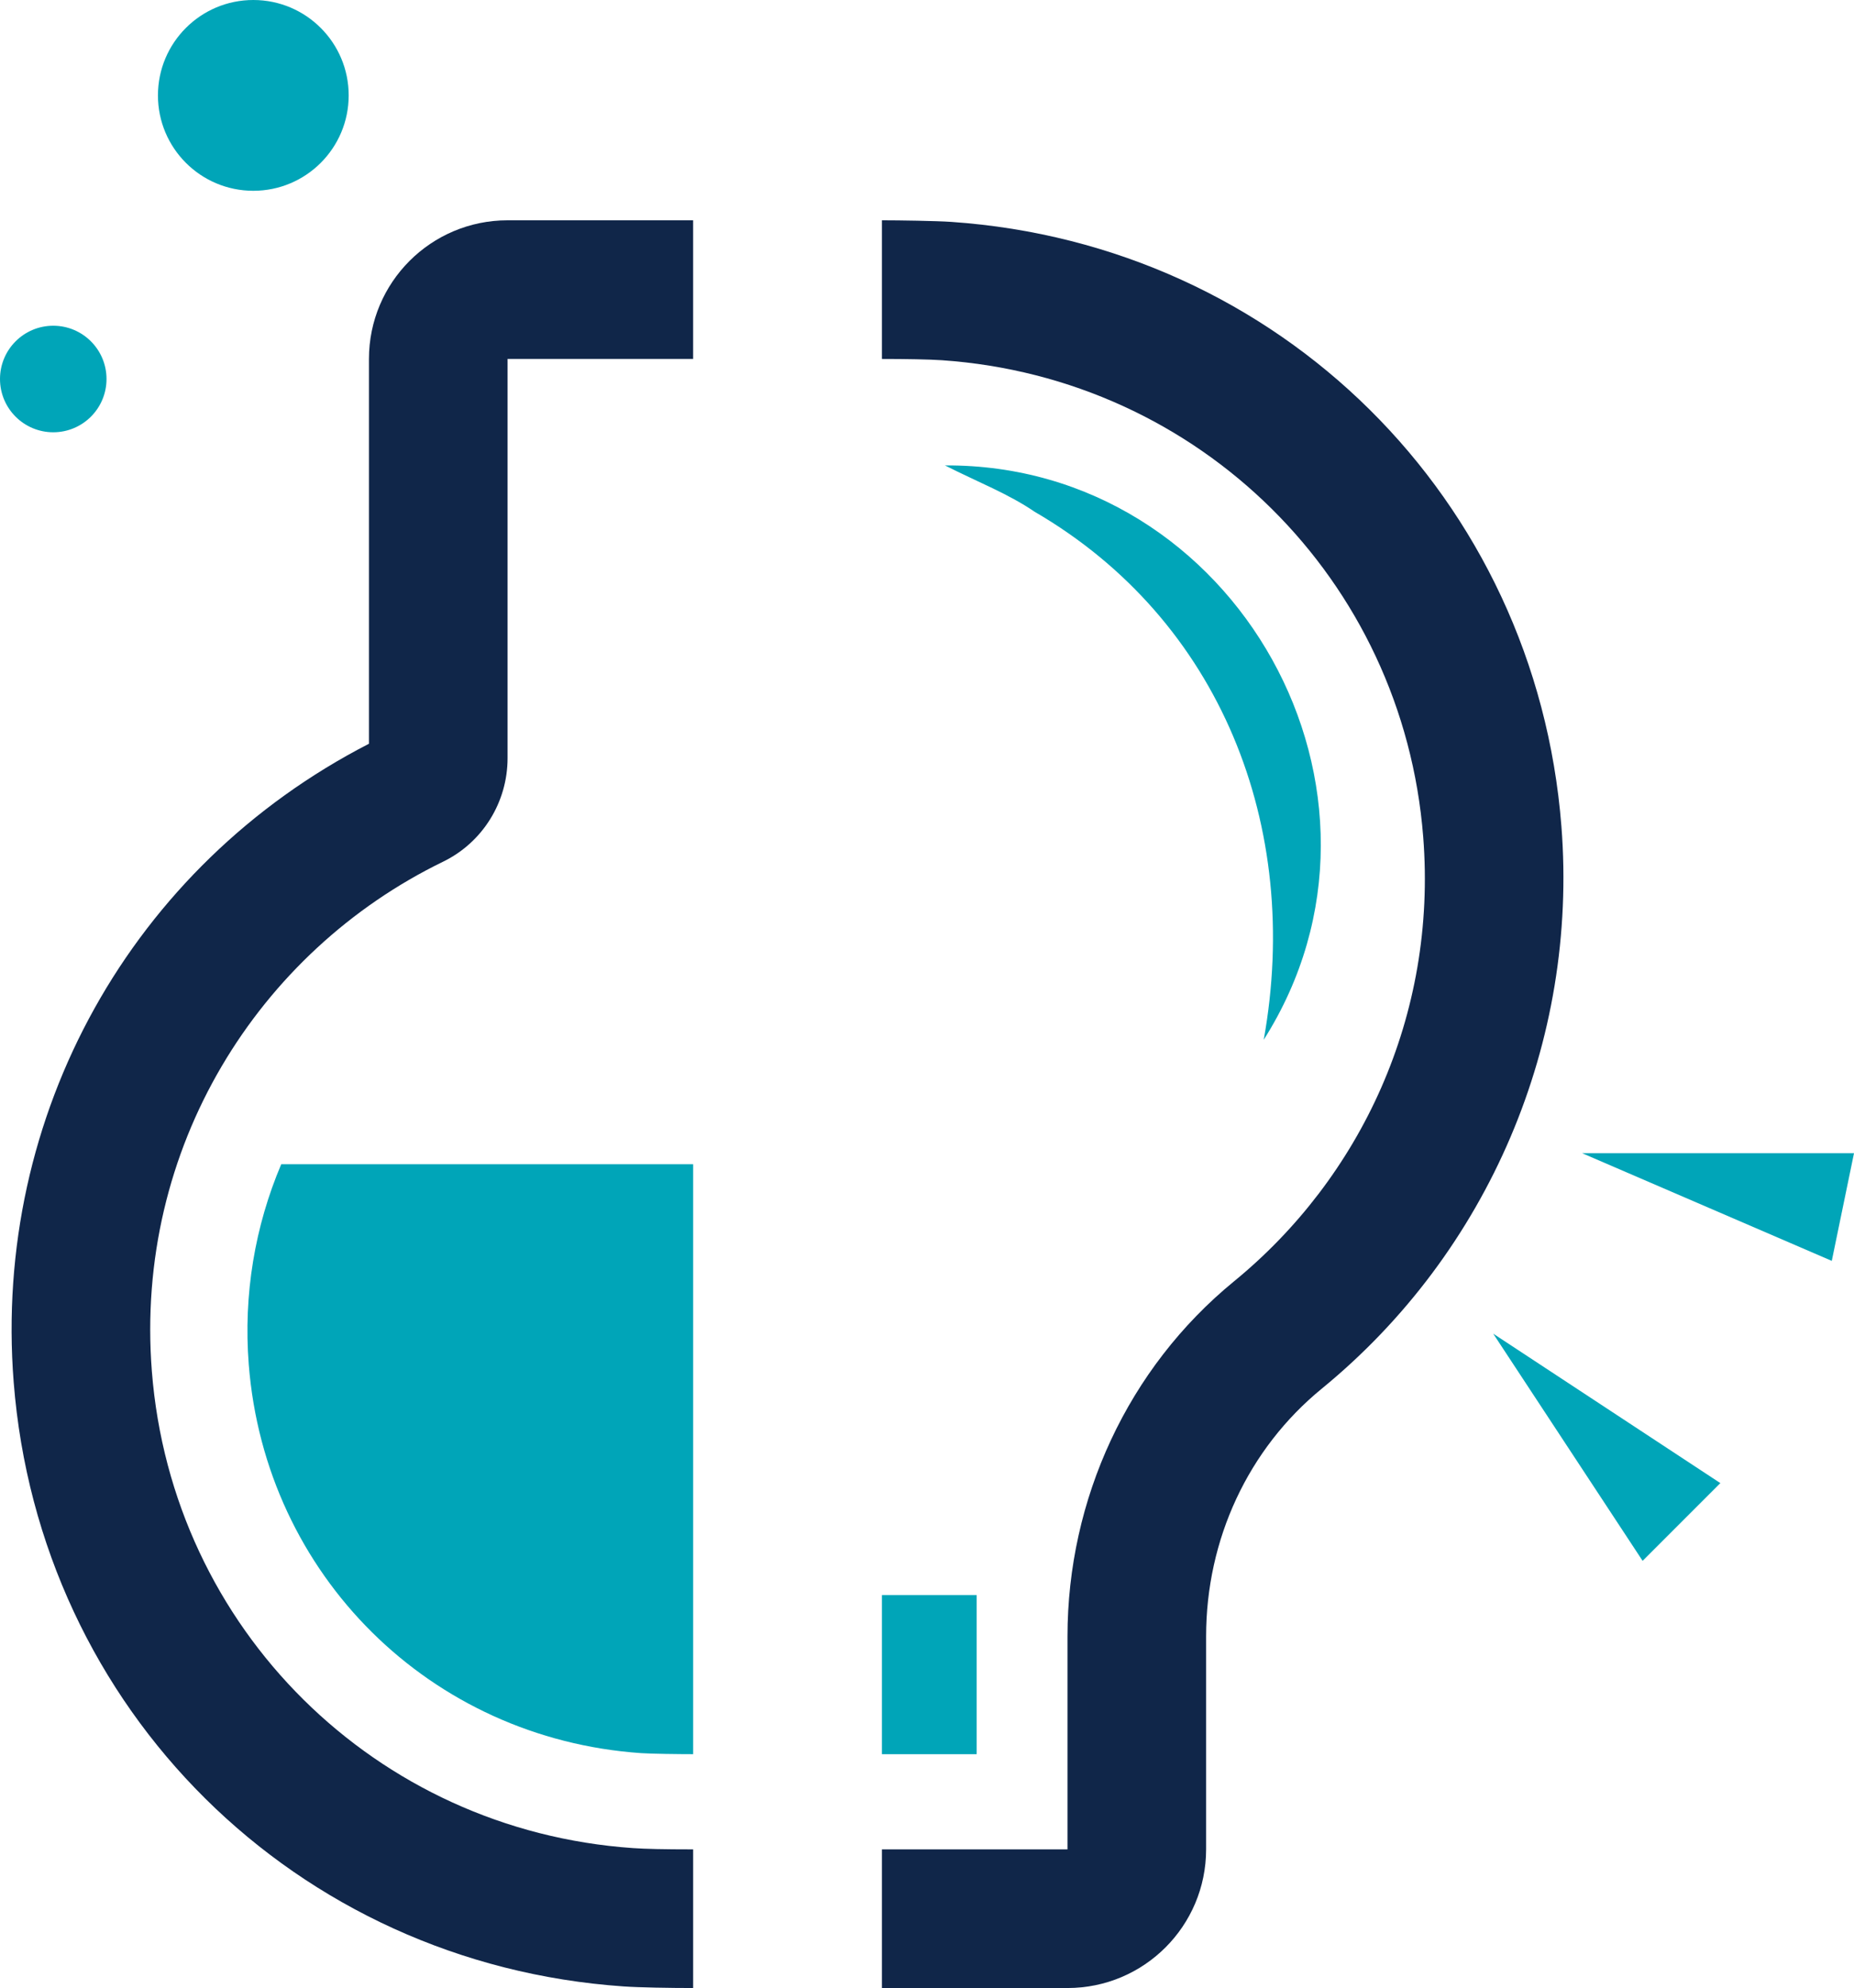 <?xml version="1.0" encoding="UTF-8"?><svg id="Layer_2" xmlns="http://www.w3.org/2000/svg" viewBox="0 0 108.825 116.662"><g id="Layer_1-2"><path d="M55.851,13.022c-.905-.062-3.075-.094-4.084-.094v8.136c1.399,0,2.797.025,3.524.075,15.119,1.044,27.066,12.871,28.248,27.979.823,10.508-3.684,20.002-11.103,26.072-6.235,5.102-9.777,12.788-9.777,20.844v12.492h-10.892v8.136h10.892c4.494,0,8.136-3.643,8.136-8.136v-12.492c0-5.712,2.476-11.015,6.793-14.547,9.795-8.015,15.052-20.353,14.062-33.004-1.505-19.219-16.561-34.133-35.8-35.461Z" fill="#102649" stroke-width="0"/><path d="M55.467,27.312c1.941.985,3.704,1.655,5.267,2.722,10.9,6.336,15.695,18.485,13.444,30.981,9.17-14.451-1.61-33.803-18.711-33.703Z" fill="#00a5b8" stroke-width="0"/><rect x="51.767" y="93.604" width="5.559" height="9.336" fill="#00a5b8" stroke-width="0"/><polygon points="87.648 78.263 100.979 87.032 96.417 91.594 87.648 78.263 100.979 87.032 96.417 91.594 87.648 78.263" fill="#00a5b8" stroke-width="0"/><polygon points="92.869 67.673 108.825 67.673 107.521 73.991 92.869 67.673 108.825 67.673 107.521 73.991 92.869 67.673" fill="#00a5b8" stroke-width="0"/><path d="M40.686,108.526c-1.726,0-2.797-.025-3.524-.075-15.119-1.044-27.066-12.871-28.248-27.979-1.026-13.103,6.235-24.628,17.094-29.906,2.322-1.129,3.785-3.495,3.785-6.077v-23.425h10.892v-8.136h-10.892c-4.494,0-8.136,3.643-8.136,8.136v22.581C7.737,50.8-.427,65.406.803,81.107c1.505,19.219,16.56,34.133,35.799,35.461.905.063,2.728.094,4.084.094v-8.136Z" fill="#102649" stroke-width="0"/><path d="M14.601,80.068c.968,12.362,10.654,21.955,23.031,22.81.591.041,2.215.061,3.054.061v-34.62h-24.178c-1.542,3.633-2.228,7.641-1.907,11.748Z" fill="#00a5b8" stroke-width="0"/><circle cx="14.869" cy="5.598" r="5.598" fill="#00a5b8" stroke-width="0"/><circle cx="3.126" cy="22.241" r="3.126" fill="#00a5b8" stroke-width="0"/></g></svg>